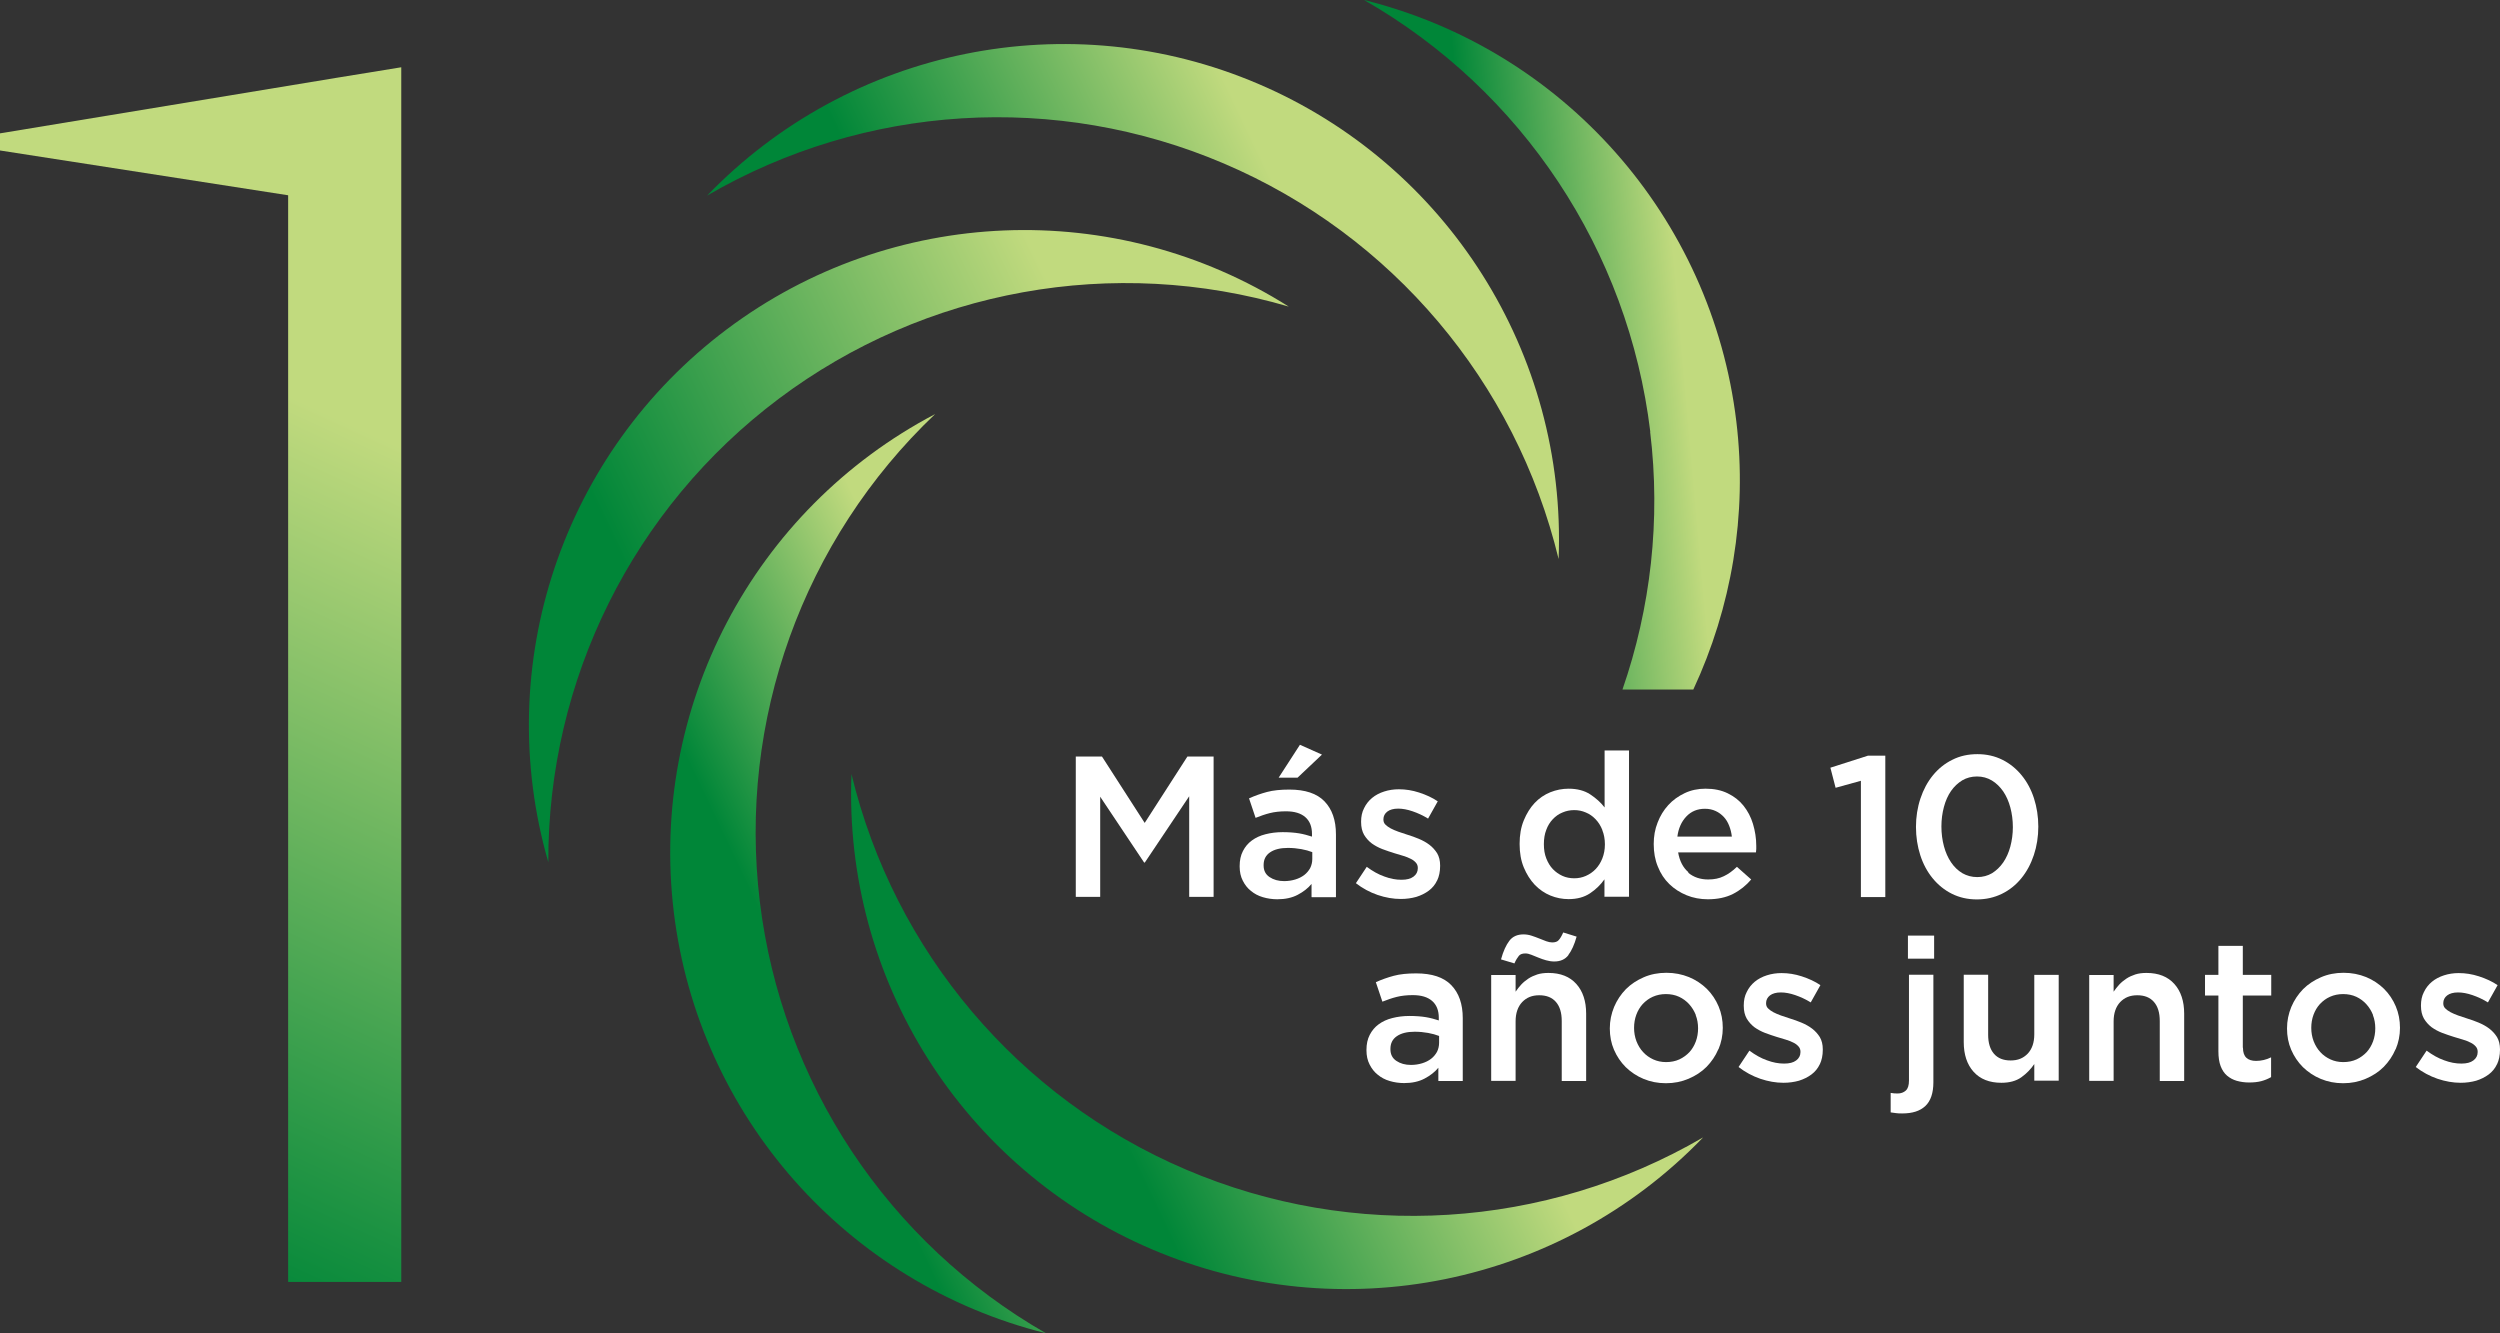 <svg xmlns="http://www.w3.org/2000/svg" xmlns:xlink="http://www.w3.org/1999/xlink" id="Capa_2" viewBox="0 0 167.97 89.58"><rect x="0" y="0" width="167.97" height="89.58" fill="#333333" stroke="none"/><defs><style>.cls-1{fill:#fff;}.cls-2{fill:url(#Degradado_sin_nombre_2-6);}.cls-3{fill:url(#Degradado_sin_nombre_2-4);}.cls-4{fill:url(#Degradado_sin_nombre_2-2);}.cls-5{fill:url(#Degradado_sin_nombre_2-3);}.cls-6{fill:url(#Degradado_sin_nombre_2-5);}.cls-7{fill:url(#Degradado_sin_nombre_2);}</style><linearGradient id="Degradado_sin_nombre_2" x1="65.89" y1="29.05" x2="88.47" y2="18.3" gradientUnits="userSpaceOnUse"><stop offset="0" stop-color="#008638"></stop><stop offset="1" stop-color="#c1da7e"></stop></linearGradient><linearGradient id="Degradado_sin_nombre_2-2" x1="73.04" y1="71.48" x2="95.61" y2="60.73" xlink:href="#Degradado_sin_nombre_2"></linearGradient><linearGradient id="Degradado_sin_nombre_2-3" x1="52.9" y1="65.2" x2="68.94" y2="57.56" xlink:href="#Degradado_sin_nombre_2"></linearGradient><linearGradient id="Degradado_sin_nombre_2-4" x1="42.79" y1="39.68" x2="73.39" y2="25.11" xlink:href="#Degradado_sin_nombre_2"></linearGradient><linearGradient id="Degradado_sin_nombre_2-5" x1="99.37" y1="23.46" x2="112.93" y2="22.25" xlink:href="#Degradado_sin_nombre_2"></linearGradient><linearGradient id="Degradado_sin_nombre_2-6" x1="-1.25" y1="79.51" x2="22.5" y2="27.98" xlink:href="#Degradado_sin_nombre_2"></linearGradient></defs><g id="Back"><path class="cls-7" d="m47.51,13.14c10.59-6.16,23.47-6.96,34.73-2.15,11.27,4.81,19.6,14.66,22.48,26.57.55-13.8-7.49-26.51-20.19-31.93-12.7-5.42-27.43-2.43-37.02,7.51"></path><path class="cls-4" d="m114.41,76.43c-10.59,6.16-23.47,6.96-34.73,2.15-11.27-4.81-19.6-14.66-22.47-26.57-.55,13.8,7.48,26.51,20.19,31.93,12.7,5.42,27.43,2.43,37.02-7.51Z"></path><path class="cls-5" d="m70.28,89.58c-10.63-6.09-17.76-16.84-19.23-29.01-1.47-12.16,2.9-24.31,11.78-32.75-12.23,6.42-19.21,19.73-17.56,33.45,1.66,13.71,11.61,24.97,25.01,28.31Z"></path><path class="cls-3" d="m36.84,57.93c-.04-12.25,5.7-23.8,15.5-31.15,9.8-7.35,22.5-9.64,34.25-6.18-11.68-7.38-26.7-6.77-37.75,1.52-11.05,8.29-15.83,22.54-12,35.81Z"></path><path class="cls-6" d="m110.87,29.01c.72,5.92.04,11.83-1.86,17.32h4.76c2.56-5.5,3.65-11.72,2.89-18.02-1.65-13.71-11.61-24.98-25.01-28.31,10.63,6.09,17.76,16.84,19.23,29.01Z"></path><polygon class="cls-2" points="26.96 4.52 26.96 86.13 19.36 86.13 19.36 13.12 0 10.11 0 8.96 22.66 5.22 26.96 4.52"></polygon><path class="cls-1" d="m76.92,57.95h-.05l-2.95-4.42v6.73h-1.64v-9.43h1.76l2.87,4.46,2.87-4.46h1.76v9.43h-1.64v-6.76l-2.98,4.45Z"></path><path class="cls-1" d="m88.12,60.27v-.88c-.24.29-.55.53-.93.73-.38.2-.83.3-1.37.3-.34,0-.67-.05-.97-.14-.31-.09-.57-.23-.8-.42-.23-.18-.41-.41-.55-.69-.14-.27-.21-.59-.21-.95v-.03c0-.39.07-.72.22-1.01s.34-.52.6-.71c.26-.19.56-.33.92-.42.35-.09.74-.14,1.15-.14s.8.03,1.1.08.59.13.87.22v-.18c0-.49-.15-.87-.45-1.13-.3-.26-.73-.39-1.3-.39-.4,0-.76.04-1.08.12s-.63.19-.96.32l-.44-1.31c.4-.18.8-.32,1.21-.43.41-.11.91-.16,1.5-.16,1.06,0,1.85.26,2.36.79.51.53.77,1.26.77,2.22v4.22h-1.62Zm.04-3.02c-.21-.08-.45-.15-.73-.2-.28-.05-.58-.08-.9-.08-.51,0-.91.1-1.2.3-.29.2-.43.48-.43.85v.03c0,.34.13.6.4.78.27.18.59.27.98.27.27,0,.52-.04.75-.11.23-.07.43-.17.6-.3.17-.13.3-.29.4-.47.09-.18.14-.39.14-.61v-.45Zm-2.25-5l1.43-2.21,1.48.66-1.64,1.55h-1.27Z"></path><path class="cls-1" d="m96.56,59.15c-.13.28-.32.51-.56.69-.24.18-.52.32-.84.42-.32.09-.67.14-1.04.14-.51,0-1.03-.09-1.56-.27-.52-.18-1.01-.44-1.46-.79l.73-1.1c.39.29.78.51,1.18.65.4.15.78.22,1.15.22s.62-.07.81-.21c.19-.14.29-.33.29-.56v-.03c0-.13-.04-.25-.13-.35-.09-.1-.2-.19-.35-.26-.15-.08-.32-.14-.51-.2-.19-.06-.39-.12-.6-.18-.26-.08-.52-.17-.79-.27-.26-.1-.5-.23-.71-.38-.21-.16-.38-.35-.52-.58-.13-.23-.2-.51-.2-.86v-.03c0-.33.06-.63.2-.9.13-.27.31-.5.54-.69s.5-.33.81-.43c.31-.1.64-.15.99-.15.45,0,.9.07,1.36.22s.88.34,1.25.59l-.65,1.16c-.34-.21-.69-.37-1.04-.49-.35-.12-.67-.18-.97-.18-.31,0-.56.07-.73.2-.17.13-.26.31-.26.51v.03c0,.13.04.24.13.33.09.09.21.18.36.26.15.08.32.15.51.22.19.07.39.13.6.2.26.08.52.17.78.28.26.11.5.24.71.4.21.16.38.35.52.57.13.22.2.5.2.82v.03c0,.38-.07.71-.2.98Z"></path><path class="cls-1" d="m107.8,60.27v-1.19c-.26.37-.58.68-.97.94-.39.26-.87.39-1.44.39-.42,0-.83-.08-1.22-.24-.39-.16-.74-.4-1.05-.72-.3-.32-.55-.71-.74-1.17-.19-.46-.28-.98-.28-1.58s.09-1.12.28-1.58.43-.85.73-1.17.66-.56,1.05-.72c.4-.16.81-.24,1.23-.24.58,0,1.07.13,1.45.38s.71.54.97.88v-3.83h1.64v9.83h-1.64Zm-.14-4.5c-.11-.28-.26-.52-.45-.72s-.41-.36-.66-.46c-.25-.11-.51-.16-.78-.16s-.54.05-.79.16c-.25.1-.46.25-.65.45-.19.2-.34.44-.44.72-.11.28-.16.6-.16.96s.05.67.16.95.25.52.44.72.41.35.65.46.51.16.79.16.53-.05.78-.16.47-.26.66-.46.34-.44.45-.72c.11-.28.17-.59.17-.94s-.06-.67-.17-.94Z"></path><path class="cls-1" d="m113.42,58.63c.37.31.82.46,1.35.46.4,0,.75-.07,1.05-.22.3-.14.59-.35.88-.63l.96.85c-.34.4-.75.73-1.22.97-.47.24-1.04.36-1.69.36-.51,0-.99-.09-1.43-.27-.44-.18-.83-.43-1.16-.75-.33-.32-.59-.71-.77-1.17-.19-.45-.28-.96-.28-1.52,0-.51.08-.99.26-1.44.17-.45.41-.84.72-1.18.31-.34.68-.6,1.1-.8.42-.2.89-.3,1.4-.3.57,0,1.06.1,1.49.31.43.21.78.48,1.06.83s.5.76.64,1.23.22.96.22,1.47c0,.07,0,.14,0,.21,0,.07-.01.15-.02.23h-5.23c.1.58.33,1.03.7,1.34Zm2.94-2.42c-.03-.26-.09-.5-.18-.73-.09-.23-.21-.43-.36-.59s-.33-.3-.55-.4-.45-.15-.72-.15c-.5,0-.92.17-1.25.52s-.53.8-.6,1.35h3.65Z"></path><path class="cls-1" d="m125.51,50.77h1.16v9.5h-1.64v-7.81l-1.7.47-.35-1.35,2.53-.81Z"></path><path class="cls-1" d="m136.65,57.45c-.2.6-.48,1.12-.84,1.56-.36.44-.79.79-1.3,1.04s-1.07.38-1.69.38-1.18-.13-1.68-.38c-.5-.25-.93-.6-1.29-1.04-.36-.44-.64-.96-.83-1.55-.19-.59-.29-1.23-.29-1.9s.1-1.31.3-1.91c.2-.6.48-1.12.84-1.56.36-.44.79-.79,1.3-1.04.51-.26,1.07-.38,1.69-.38s1.18.13,1.68.38c.5.25.93.6,1.29,1.04.36.44.64.96.83,1.55.19.59.29,1.23.29,1.9s-.1,1.31-.3,1.91Zm-1.58-3.2c-.11-.41-.27-.77-.48-1.08-.21-.3-.46-.55-.76-.73-.3-.18-.63-.27-1-.27s-.7.09-.99.26c-.29.18-.54.41-.75.71-.21.3-.37.66-.48,1.07-.11.41-.17.85-.17,1.32s.06.92.17,1.33c.11.41.27.77.48,1.08.21.31.46.55.76.73.3.17.63.26,1,.26s.7-.09.99-.26c.29-.18.54-.42.75-.72.21-.31.37-.66.48-1.07.11-.41.17-.85.17-1.31s-.06-.91-.17-1.32Z"></path><path class="cls-1" d="m96.64,72.62v-.88c-.24.29-.55.53-.93.73-.38.2-.83.3-1.37.3-.34,0-.67-.05-.97-.14-.31-.09-.57-.23-.8-.42-.23-.18-.41-.41-.55-.69-.14-.27-.21-.59-.21-.95v-.03c0-.39.07-.72.22-1.01s.34-.52.6-.71c.26-.19.56-.33.92-.42.35-.09.74-.14,1.15-.14s.8.03,1.1.08.59.13.87.22v-.18c0-.49-.15-.87-.45-1.13-.3-.26-.73-.39-1.3-.39-.4,0-.76.04-1.08.12s-.63.19-.96.32l-.44-1.31c.4-.18.8-.32,1.21-.43.41-.11.91-.16,1.5-.16,1.06,0,1.85.26,2.36.79.51.53.77,1.26.77,2.22v4.22h-1.62Zm.04-3.02c-.21-.08-.45-.15-.73-.2-.28-.05-.58-.08-.9-.08-.51,0-.91.1-1.2.3-.29.2-.43.48-.43.85v.03c0,.34.13.6.4.78.27.18.59.27.98.27.27,0,.52-.04.75-.11.23-.07.43-.17.6-.3.17-.13.3-.29.4-.47.09-.18.14-.39.14-.61v-.45Z"></path><path class="cls-1" d="m101.83,72.62h-1.64v-7.11h1.64v1.12c.12-.17.24-.33.38-.48s.3-.28.48-.4c.18-.12.39-.21.6-.28.22-.07.47-.1.75-.1.81,0,1.43.25,1.87.74.44.49.66,1.16.66,1.99v4.53h-1.64v-4.03c0-.56-.13-.98-.39-1.28-.26-.3-.63-.45-1.12-.45s-.85.15-1.15.46c-.29.31-.44.74-.44,1.3v4Zm3.55-8.45c-.22.29-.54.43-.95.43-.19,0-.37-.03-.55-.08-.18-.05-.35-.11-.52-.18-.17-.07-.32-.13-.47-.19-.15-.06-.28-.09-.4-.09-.2,0-.35.05-.44.16s-.2.28-.3.51l-.9-.27c.15-.55.34-.96.56-1.25.22-.29.54-.43.95-.43.19,0,.37.03.55.09s.35.12.52.19c.17.07.32.13.46.18.14.05.28.08.4.08.2,0,.35-.05.44-.16.1-.11.2-.28.3-.51l.9.28c-.15.54-.34.95-.56,1.24Z"></path><path class="cls-1" d="m115.45,70.5c-.19.45-.46.84-.79,1.18-.34.34-.74.6-1.21.8-.47.2-.97.3-1.52.3s-1.04-.1-1.5-.29c-.46-.19-.86-.46-1.2-.79-.34-.34-.6-.73-.79-1.17s-.28-.92-.28-1.43.1-.99.29-1.45c.19-.45.46-.85.79-1.19.34-.34.74-.6,1.2-.8s.97-.3,1.52-.3,1.05.1,1.52.29c.46.19.86.46,1.2.79.34.34.6.73.79,1.18s.28.93.28,1.44-.1.99-.29,1.44Zm-1.51-2.3c-.11-.28-.26-.52-.45-.73-.19-.21-.42-.38-.68-.5s-.56-.18-.88-.18-.61.06-.88.18-.49.29-.68.49c-.19.21-.33.45-.43.72-.1.27-.15.57-.15.88s.05.61.16.9c.11.28.26.53.45.73.19.21.42.37.68.49s.55.18.86.18c.33,0,.63-.06.89-.18.26-.12.49-.29.68-.49.19-.21.33-.45.43-.72.1-.27.15-.57.15-.88s-.05-.61-.16-.89Z"></path><path class="cls-1" d="m122.27,71.5c-.13.28-.32.51-.56.69-.24.18-.52.32-.84.42-.32.09-.67.14-1.04.14-.51,0-1.03-.09-1.56-.27-.52-.18-1.01-.44-1.46-.79l.73-1.1c.39.29.78.51,1.18.65.4.15.78.22,1.15.22s.62-.07.81-.21c.19-.14.29-.33.29-.56v-.03c0-.13-.04-.25-.13-.35-.09-.1-.2-.19-.35-.26-.15-.08-.32-.14-.51-.2-.19-.06-.39-.12-.6-.18-.26-.08-.52-.17-.79-.27-.26-.1-.5-.23-.71-.38-.21-.16-.38-.35-.52-.58-.13-.23-.2-.51-.2-.86v-.03c0-.33.06-.63.2-.9.13-.27.31-.5.54-.69s.5-.33.81-.43c.31-.1.64-.15.99-.15.45,0,.9.07,1.36.22s.88.34,1.25.59l-.65,1.16c-.34-.21-.69-.37-1.04-.49-.35-.12-.67-.18-.97-.18-.31,0-.56.07-.73.2-.17.13-.26.31-.26.51v.03c0,.13.04.24.13.33.09.09.21.18.36.26.15.08.32.15.51.22.19.07.39.13.6.2.26.08.52.17.78.28.26.11.5.24.71.4.21.16.38.35.52.57.13.22.2.5.2.82v.03c0,.38-.07.71-.2.98Z"></path><path class="cls-1" d="m129.9,65.5v7.21c0,.73-.18,1.26-.54,1.6-.36.34-.87.5-1.55.5-.15,0-.29,0-.41-.02-.12-.01-.24-.03-.37-.05v-1.31c.16.03.31.04.46.04.23,0,.42-.07.56-.2.14-.13.21-.35.21-.67v-7.11h1.64Zm-1.71-1.09v-1.55h1.76v1.55h-1.76Z"></path><path class="cls-1" d="m136.68,65.5h1.64v7.11h-1.64v-1.12c-.23.34-.52.64-.87.89s-.8.37-1.34.37c-.81,0-1.43-.25-1.87-.74-.44-.49-.66-1.16-.66-1.99v-4.53h1.64v4.03c0,.55.13.98.39,1.28.26.3.63.45,1.12.45s.85-.15,1.15-.46c.29-.31.44-.74.44-1.3v-4Z"></path><path class="cls-1" d="m142.01,72.62h-1.64v-7.11h1.64v1.12c.12-.17.24-.33.38-.48s.3-.28.48-.4c.18-.12.39-.21.6-.28.22-.07.47-.1.75-.1.81,0,1.43.25,1.87.74.44.49.66,1.16.66,1.99v4.53h-1.64v-4.03c0-.56-.13-.98-.39-1.28-.26-.3-.63-.45-1.12-.45s-.85.15-1.15.46c-.29.31-.44.74-.44,1.3v4Z"></path><path class="cls-1" d="m150.7,70.39c0,.32.08.54.23.68.15.14.37.21.65.21.35,0,.69-.08,1.01-.24v1.33c-.21.12-.43.21-.66.27-.23.06-.5.09-.81.09s-.57-.04-.83-.11c-.25-.07-.47-.19-.66-.35s-.33-.38-.43-.64c-.1-.26-.15-.6-.15-.99v-3.75h-.9v-1.39h.9v-1.95h1.64v1.95h1.91v1.39h-1.91v3.5Z"></path><path class="cls-1" d="m160.95,70.5c-.19.45-.46.84-.79,1.18-.34.34-.74.6-1.21.8-.47.2-.97.3-1.52.3s-1.04-.1-1.5-.29c-.46-.19-.86-.46-1.2-.79-.34-.34-.6-.73-.79-1.17s-.28-.92-.28-1.43.1-.99.29-1.45c.19-.45.46-.85.79-1.19.34-.34.74-.6,1.2-.8s.97-.3,1.52-.3,1.05.1,1.52.29c.46.19.86.46,1.2.79.34.34.6.73.79,1.18s.28.93.28,1.44-.1.99-.29,1.44Zm-1.51-2.3c-.11-.28-.26-.52-.45-.73-.19-.21-.42-.38-.68-.5s-.56-.18-.88-.18-.61.06-.88.18-.49.29-.68.49c-.19.21-.33.45-.43.72-.1.27-.15.57-.15.88s.05.61.16.9c.11.28.26.53.45.73.19.21.42.37.68.49s.55.18.86.18c.33,0,.63-.06.89-.18.26-.12.49-.29.68-.49.19-.21.33-.45.43-.72.1-.27.15-.57.15-.88s-.05-.61-.16-.89Z"></path><path class="cls-1" d="m167.77,71.5c-.13.28-.32.51-.56.69-.24.18-.52.32-.84.42-.32.09-.67.14-1.04.14-.51,0-1.03-.09-1.56-.27-.52-.18-1.01-.44-1.46-.79l.73-1.1c.39.29.78.51,1.18.65.4.15.78.22,1.15.22s.62-.07.81-.21c.19-.14.29-.33.29-.56v-.03c0-.13-.04-.25-.13-.35-.09-.1-.2-.19-.35-.26-.15-.08-.32-.14-.51-.2-.19-.06-.39-.12-.6-.18-.26-.08-.52-.17-.79-.27-.26-.1-.5-.23-.71-.38-.21-.16-.38-.35-.52-.58-.13-.23-.2-.51-.2-.86v-.03c0-.33.06-.63.2-.9.13-.27.31-.5.54-.69s.5-.33.81-.43c.31-.1.64-.15.99-.15.45,0,.9.07,1.36.22s.88.34,1.25.59l-.65,1.16c-.34-.21-.69-.37-1.04-.49-.35-.12-.67-.18-.97-.18-.31,0-.56.07-.73.2-.17.13-.26.31-.26.51v.03c0,.13.04.24.13.33.09.09.21.18.36.26.15.08.32.15.51.22.19.07.39.13.6.2.26.08.52.17.78.28.26.11.5.24.71.4.21.16.38.35.52.57.13.22.2.5.2.82v.03c0,.38-.07.71-.2.98Z"></path></g></svg>